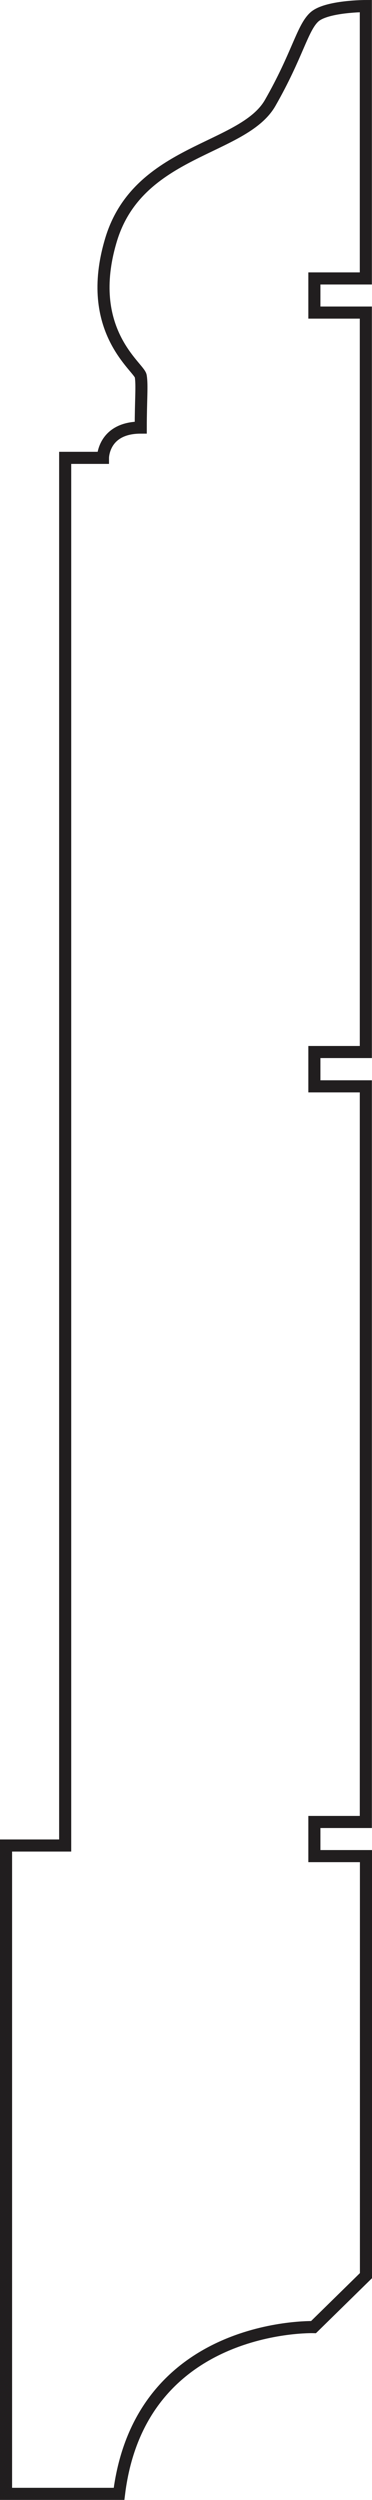 <svg xmlns="http://www.w3.org/2000/svg" viewBox="0 0 61.53 413.02"><defs><style>.cls-1{fill:none;stroke:#211e1f;stroke-miterlimit:10;stroke-width:2px;}</style></defs><title>Asset 7</title><g id="Layer_2" data-name="Layer 2"><g id="Layer_1-2" data-name="Layer 1"><path class="cls-1" d="M52,2.8C50,4.61,49.19,9.14,44.69,17S22.86,24.64,18.36,39.64s4.67,21,4.92,22.5,0,4,0,8.5c-6.25,0-6.25,5-6.25,5H10.78V304.89H1V412H19.69c3.5-28.38,32.17-27.55,32.17-27.55l8.67-8.5V306.64H52V301h8.51V179.47H52V173.8h8.51V51.64H52V46h8.51V1S54,1,52,2.8Z"/></g></g></svg>